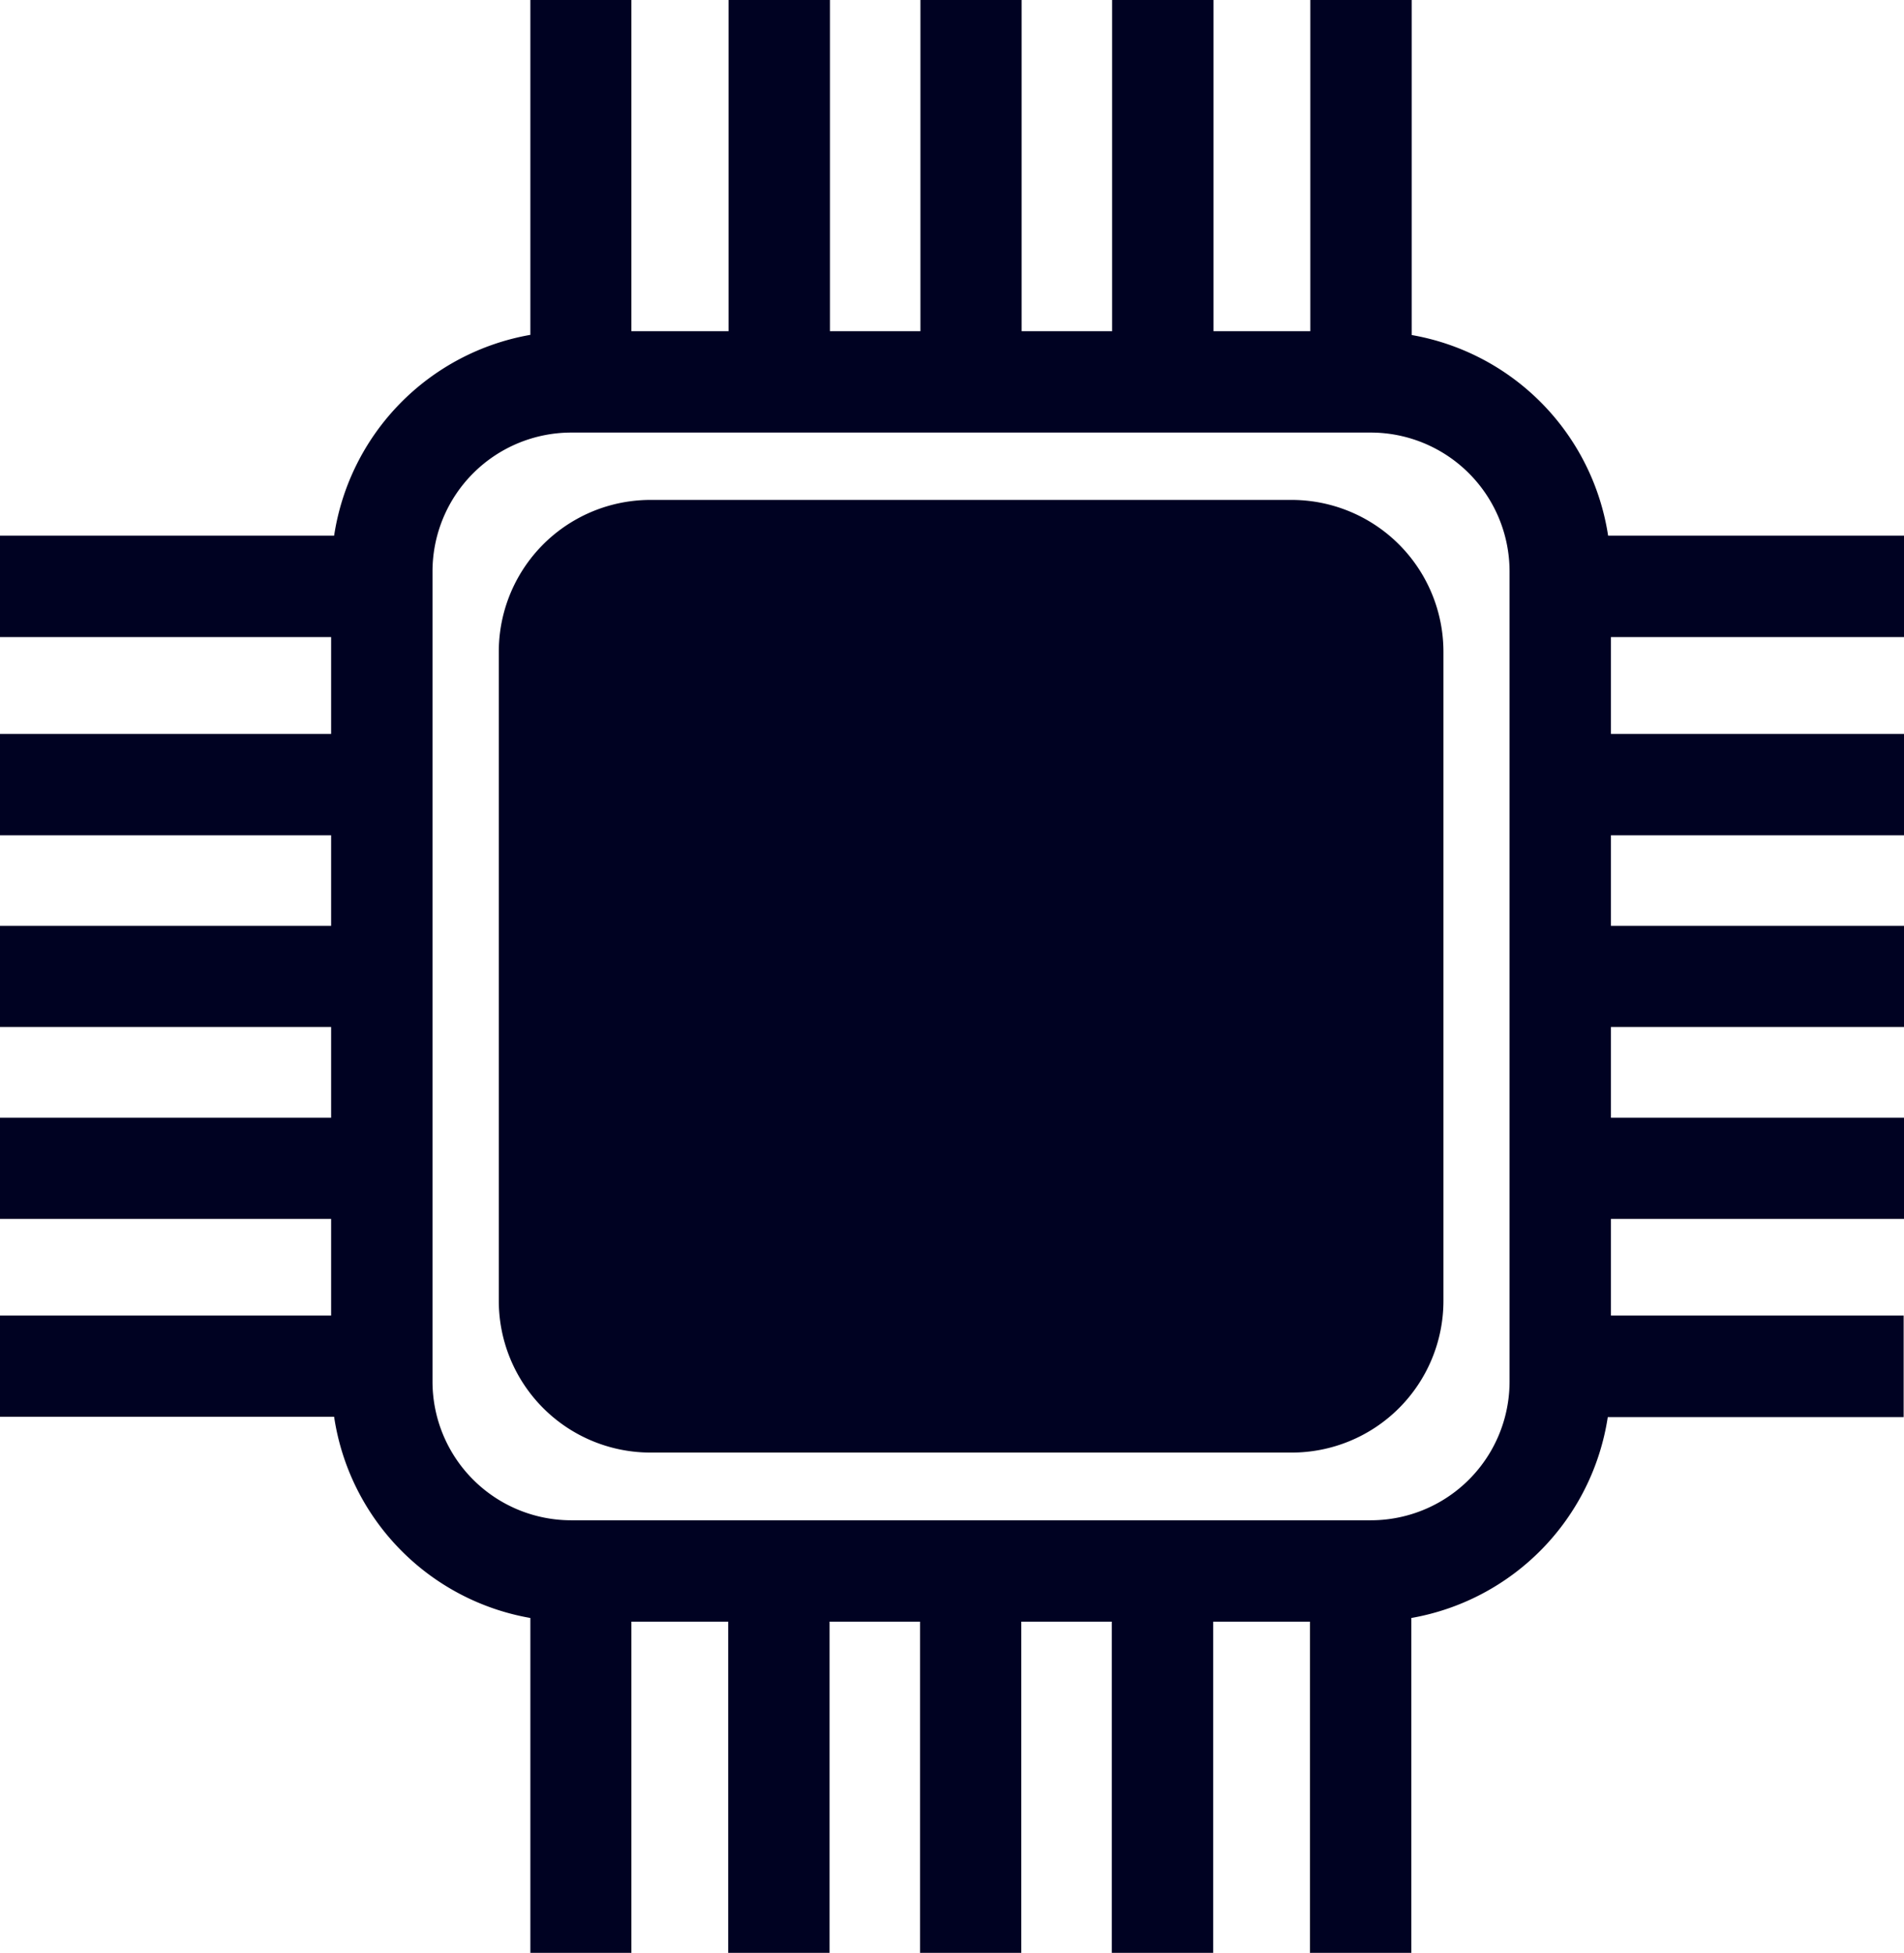 <svg id="OBJECTS" xmlns="http://www.w3.org/2000/svg" viewBox="0 0 108.56 111.33"><defs><style>.cls-1{fill:#000222;}</style></defs><path class="cls-1" d="M37.09,28.5H73.64a8.66,8.66,0,0,1,8.66,8.66v37a8.65,8.65,0,0,1-8.65,8.65H37.09a8.65,8.65,0,0,1-8.65-8.65v-37A8.65,8.65,0,0,1,37.09,28.5Z"/><path class="cls-1" d="M108.56,36.32V30.54H91.69A13.71,13.71,0,0,0,80.49,19.1V0H74.71V18.88H69.19V0H63.41V18.88H58.25V0H52.48V18.88H47.32V0H41.54V18.88H36V0H30.24V19.09A13.71,13.71,0,0,0,19.05,30.54H0v5.78H18.88v5.52H0v5.78H18.88v5.16H0v5.77H18.88v5.17H0v5.77H18.88V75H0v5.77H19.05A13.7,13.7,0,0,0,30.24,92.24v19.09H36V92.45h5.52v18.88h5.78V92.45h5.16v18.88h5.77V92.45h5.16v18.88h5.78V92.45h5.52v18.88h5.78V92.24a13.73,13.73,0,0,0,11.2-11.45h16.87V75H91.85V69.49h16.71V63.72H91.85V58.55h16.71V52.78H91.85V47.62h16.71V41.84H91.85V36.32ZM86.07,78.76a7.91,7.91,0,0,1-7.91,7.91H32.57a7.91,7.91,0,0,1-7.91-7.91V32.57a7.92,7.92,0,0,1,7.91-7.91H78.16a7.92,7.92,0,0,1,7.91,7.91Z"/></svg>